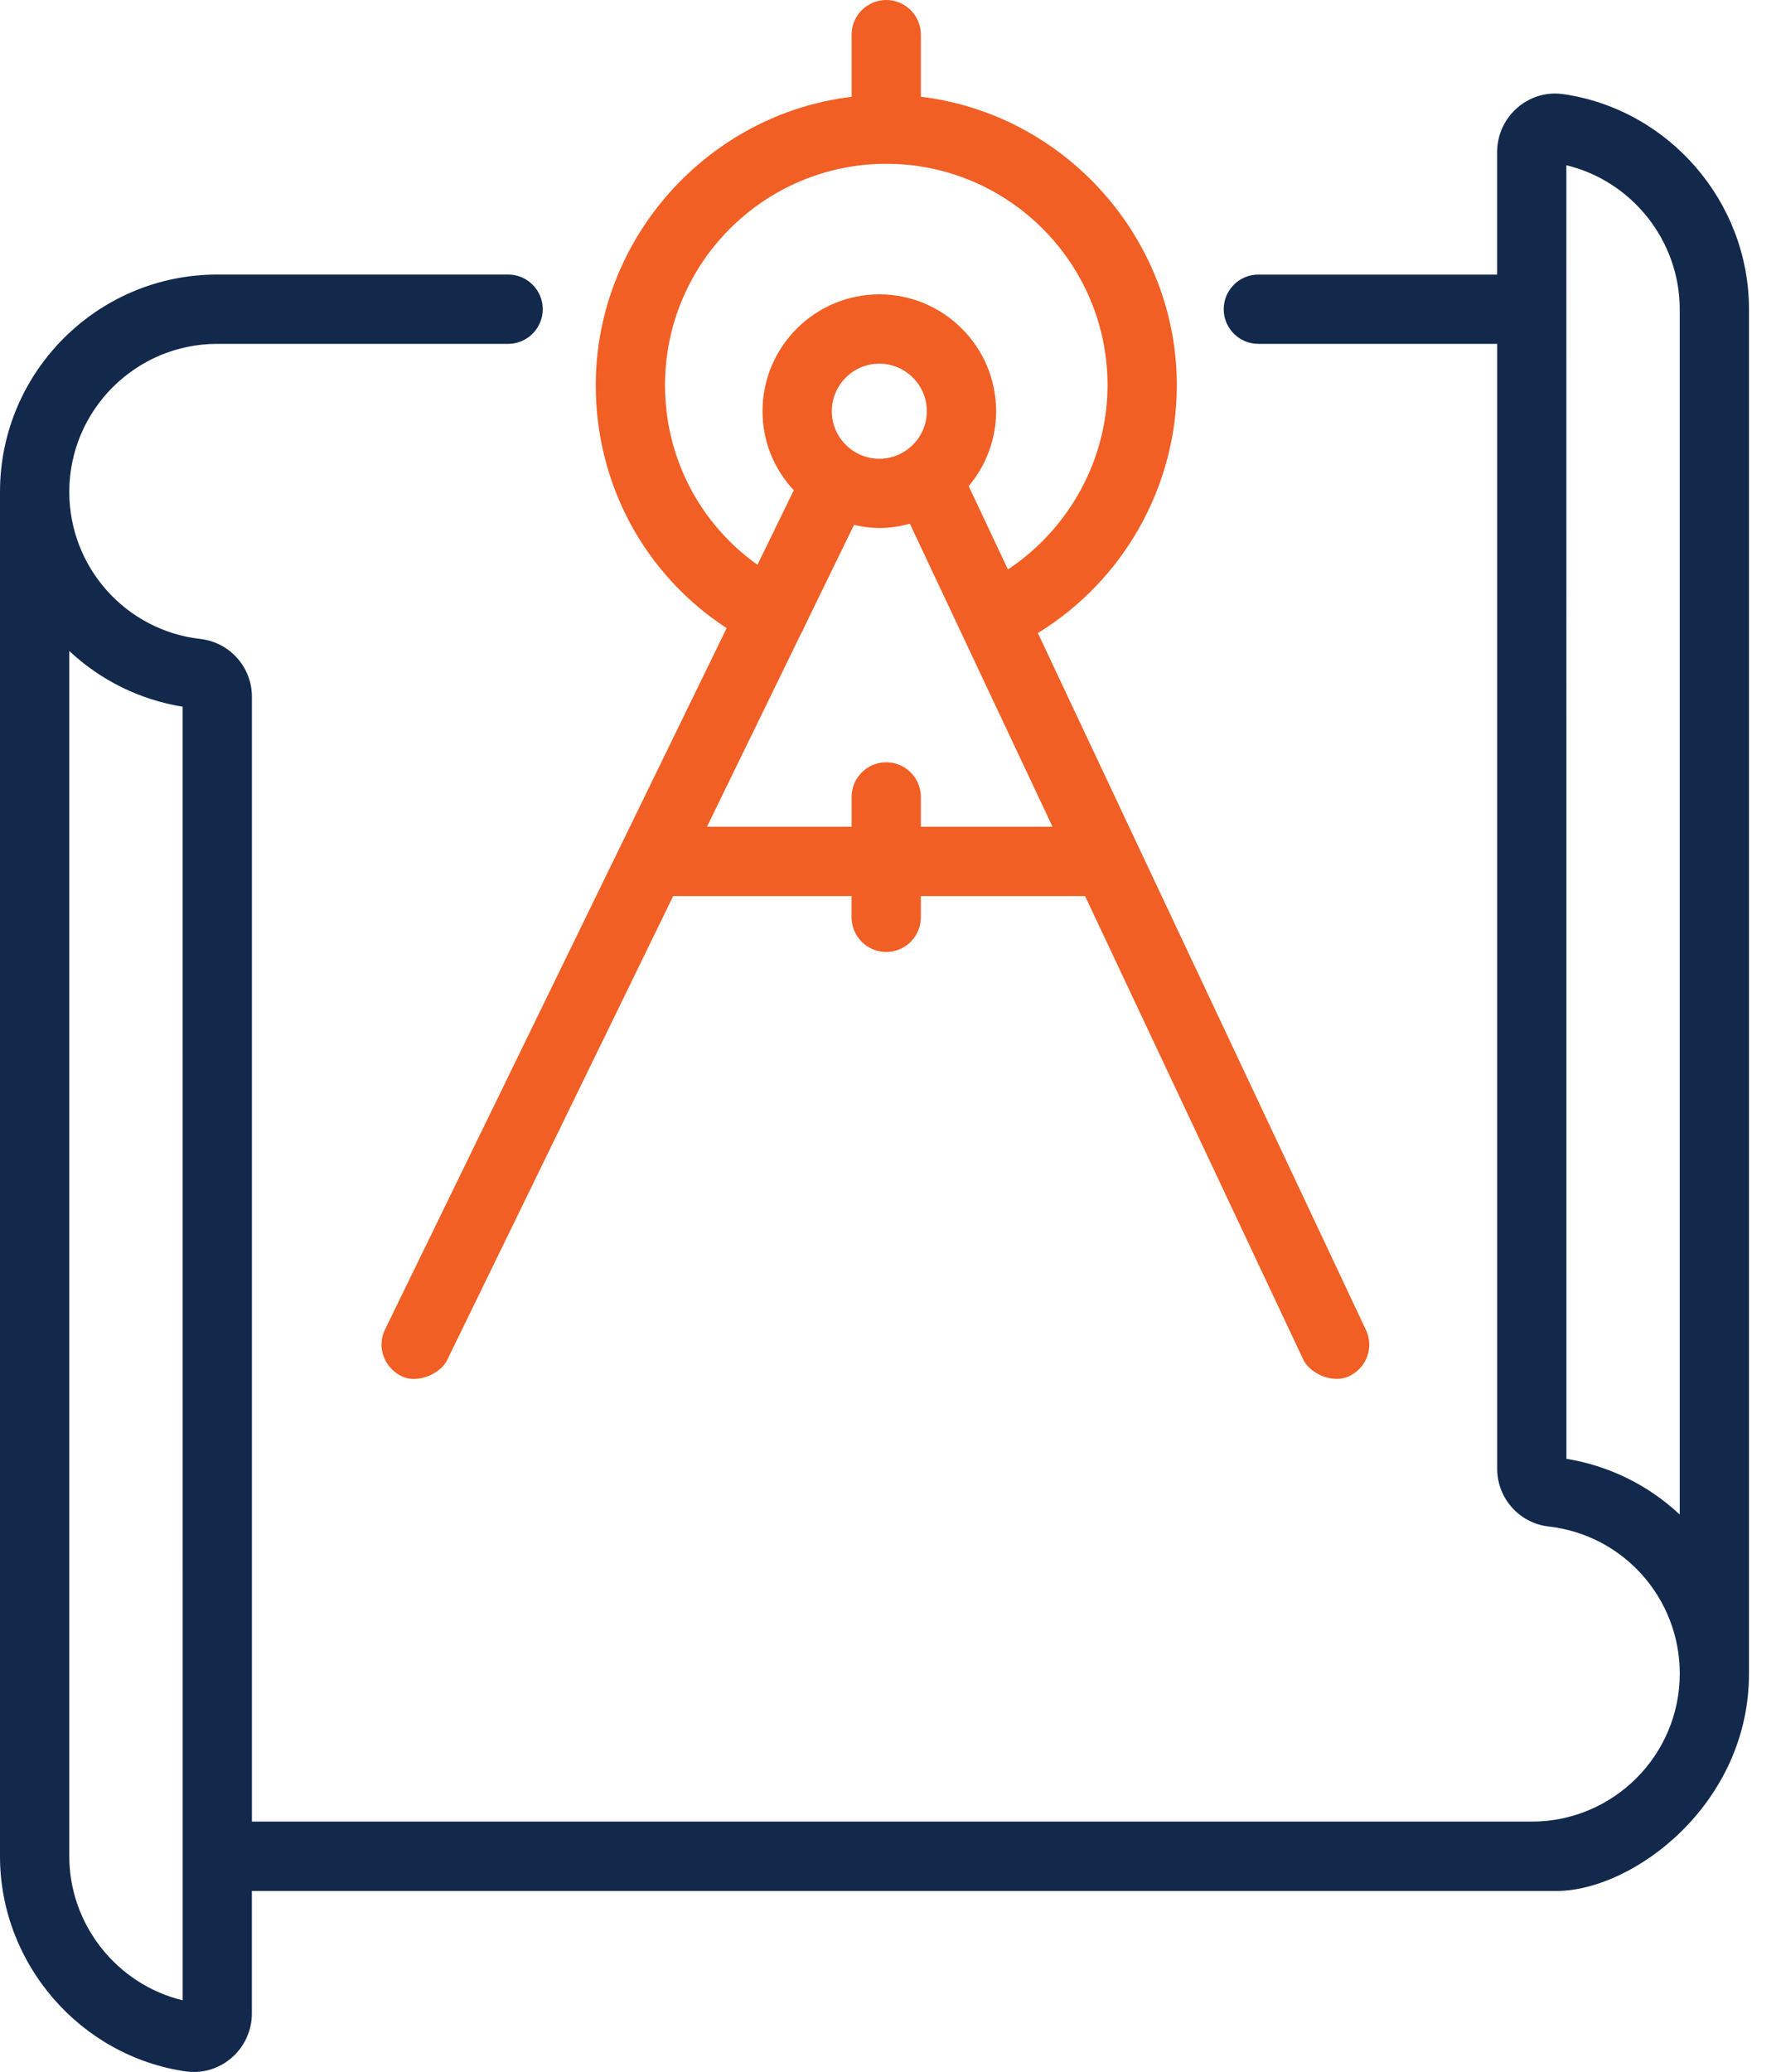<svg xmlns="http://www.w3.org/2000/svg" width="43" height="50" viewBox="0 0 43 50" fill="none"><g id="architect"><path id="Shape" fill-rule="evenodd" clip-rule="evenodd" d="M4.681 50C4.615 50 4.549 49.995 4.482 49.986C1.927 49.613 0 47.382 0 44.796V11.87C0 8.978 2.353 6.625 5.245 6.625H12.268C12.729 6.625 13.104 7 13.104 7.461C13.104 7.922 12.729 8.298 12.268 8.298H5.245C3.275 8.298 1.673 9.9 1.673 11.87C1.673 13.687 3.033 15.213 4.836 15.419C5.546 15.499 6.082 16.099 6.082 16.814V43.958H36.983C38.953 43.958 40.556 42.355 40.556 40.386C40.556 38.568 39.196 37.042 37.392 36.837C36.682 36.756 36.147 36.156 36.147 35.441V8.298H30.381C29.92 8.298 29.545 7.923 29.545 7.462C29.545 7.001 29.92 6.626 30.381 6.626H36.146V3.67C36.146 3.258 36.325 2.868 36.637 2.598C36.891 2.378 37.213 2.257 37.542 2.257C37.61 2.257 37.678 2.262 37.747 2.272C40.3 2.644 42.227 4.876 42.227 7.462V40.387C42.227 43.54 39.429 45.632 37.578 45.632H6.081V48.588C6.081 48.999 5.902 49.39 5.591 49.659C5.337 49.879 5.014 50 4.681 50ZM1.673 44.796C1.673 46.449 2.829 47.889 4.41 48.27L4.409 17.054C3.377 16.886 2.431 16.419 1.673 15.709V44.796H1.673ZM40.555 36.548C39.796 35.838 38.85 35.371 37.819 35.203L37.818 3.988C39.399 4.368 40.555 5.808 40.555 7.462V36.548Z" fill="#12294C"></path><path id="Shape_2" fill-rule="evenodd" clip-rule="evenodd" d="M9.671 33.198C9.768 33.249 9.878 33.276 9.996 33.276C10.32 33.276 10.673 33.074 10.797 32.818L16.253 21.624H20.56V22.136C20.56 22.597 20.935 22.973 21.396 22.973C21.857 22.973 22.233 22.597 22.233 22.136V21.624H26.198L31.465 32.807C31.588 33.069 31.944 33.275 32.275 33.275C32.388 33.275 32.491 33.251 32.584 33.205C33.001 32.998 33.174 32.51 32.979 32.094L25.058 15.277C27.134 14.002 28.413 11.733 28.413 9.295C28.413 5.761 25.718 2.752 22.233 2.335V0.836C22.233 0.375 21.858 0 21.397 0C20.936 0 20.561 0.375 20.561 0.836V2.336C17.077 2.755 14.384 5.763 14.384 9.295C14.384 11.687 15.561 13.861 17.544 15.158L9.295 32.085C9.096 32.491 9.262 32.98 9.671 33.198ZM21.967 12.637L25.412 19.951H22.233V19.231C22.233 18.77 21.858 18.395 21.397 18.395C20.936 18.395 20.561 18.77 20.561 19.231V19.951H17.069L19.359 15.251L19.37 15.239L19.411 15.152L19.413 15.142L20.62 12.665C20.834 12.717 21.036 12.742 21.231 12.742C21.473 12.742 21.72 12.707 21.967 12.637ZM24.335 13.742C25.826 12.752 26.74 11.075 26.74 9.295C26.74 6.359 24.36 3.969 21.428 3.953H21.396C18.452 3.954 16.056 6.35 16.056 9.295C16.056 11.031 16.885 12.63 18.288 13.63L19.165 11.831C18.677 11.308 18.41 10.637 18.41 9.923C18.41 8.368 19.675 7.103 21.23 7.103C22.785 7.103 24.05 8.368 24.05 9.923C24.05 10.587 23.816 11.222 23.388 11.731L24.335 13.742ZM20.083 9.923C20.083 9.291 20.598 8.776 21.23 8.776C21.862 8.776 22.377 9.291 22.377 9.923C22.377 10.555 21.862 11.07 21.23 11.07C20.598 11.07 20.083 10.555 20.083 9.923Z" fill="#F15F25"></path></g></svg>